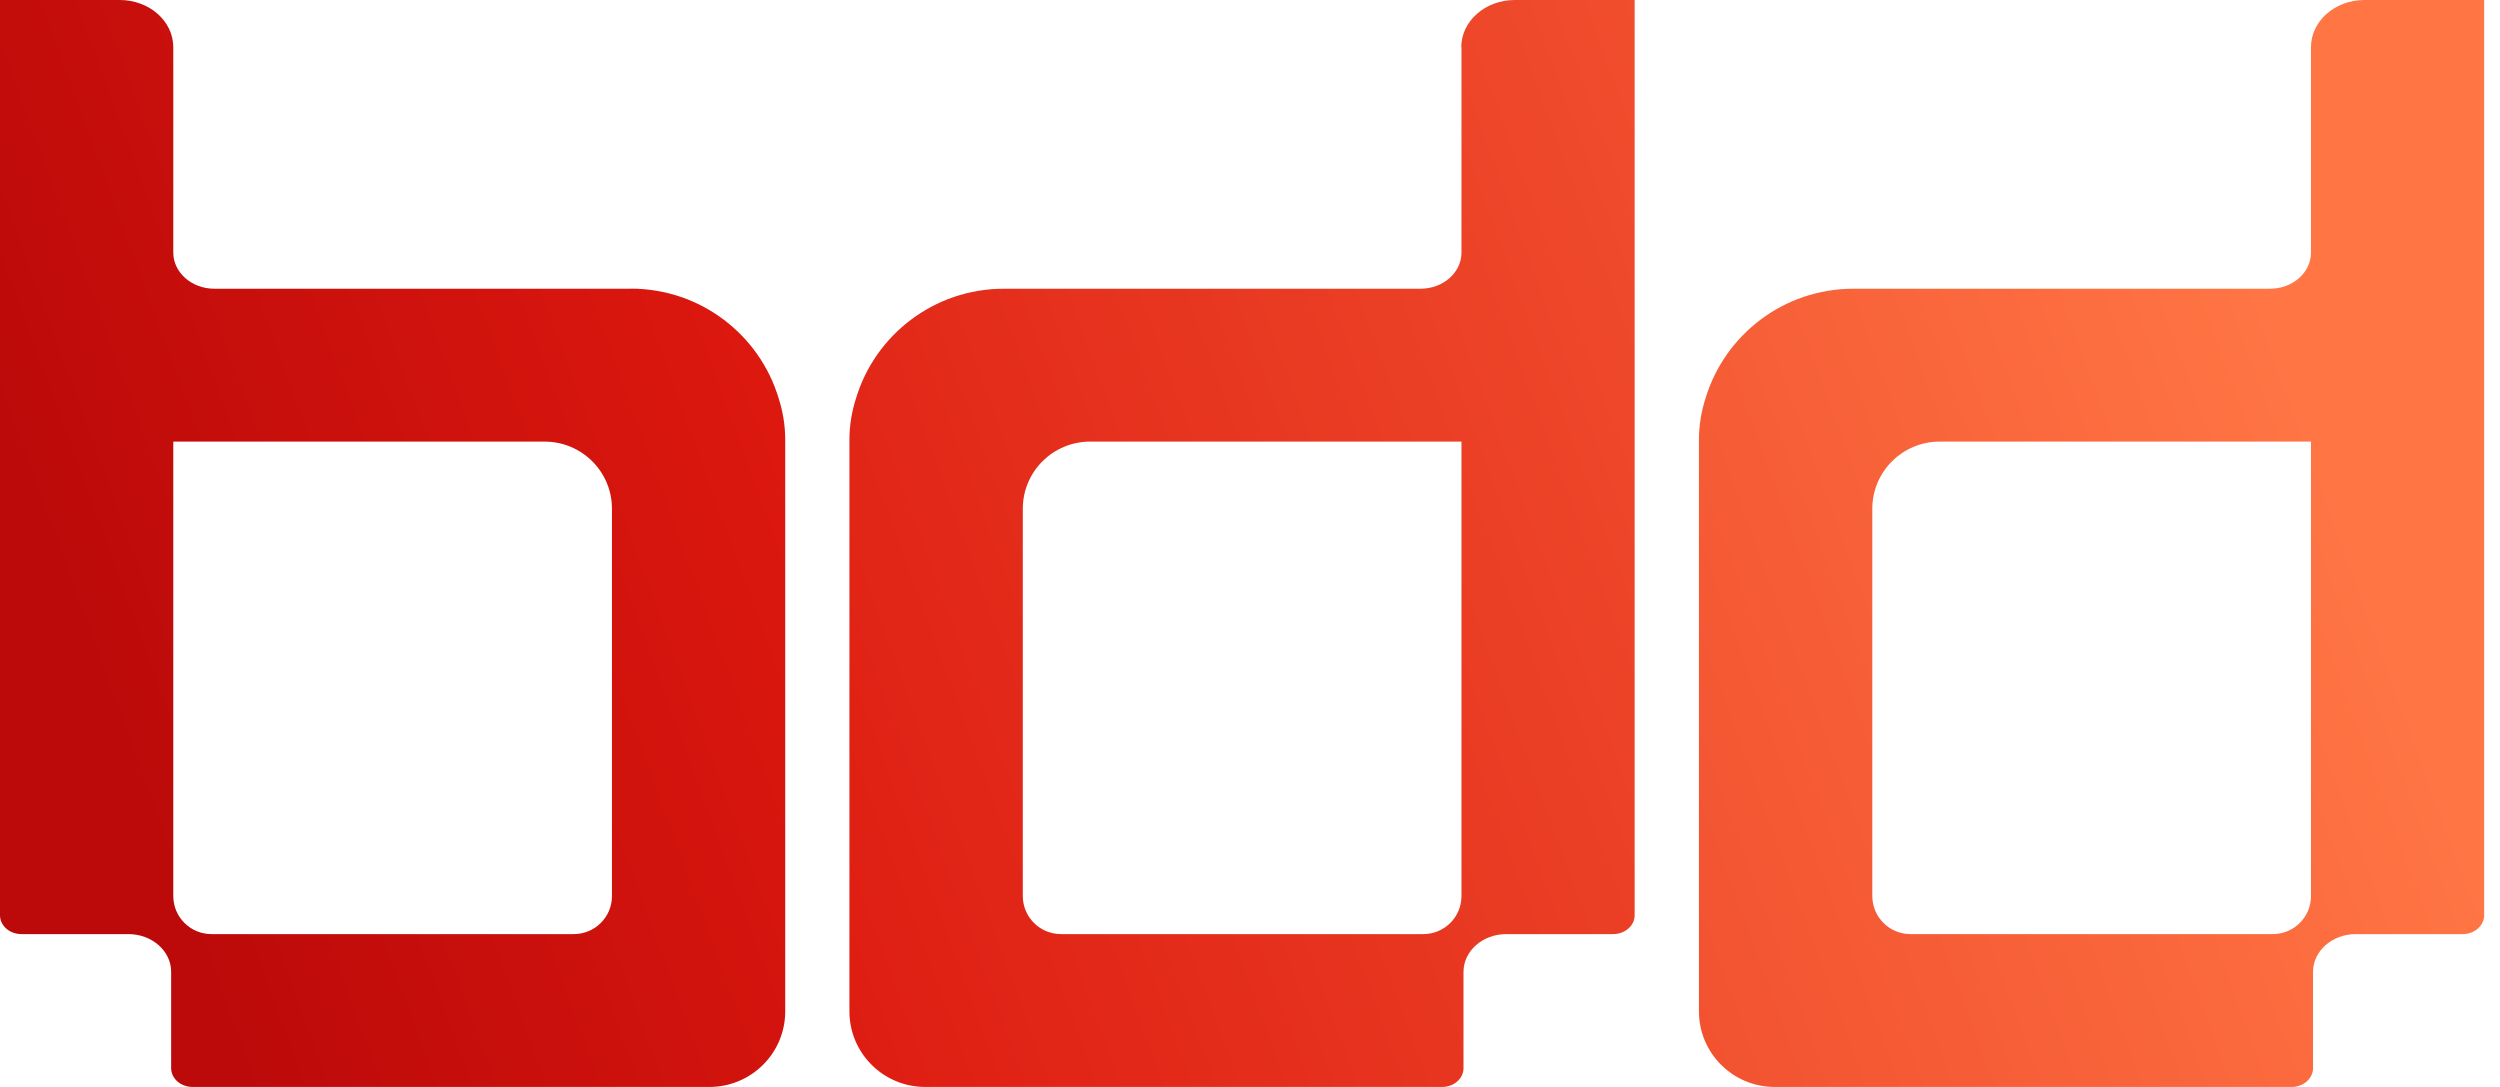 <svg width="92" height="40" viewBox="0 0 92 40" fill="none" xmlns="http://www.w3.org/2000/svg">
<path d="M87.014 0C85.925 0 85.044 0.778 85.044 1.738V9.296C85.044 10.032 84.37 10.625 83.535 10.625H68.205C65.632 10.625 63.459 12.331 62.76 14.669C62.606 15.149 62.521 15.657 62.521 16.183V37.221C62.521 37.221 62.521 37.235 62.521 37.239C62.532 38.767 63.777 40 65.311 40H84.33C84.766 40 85.119 39.691 85.119 39.307V35.764C85.119 34.996 85.826 34.375 86.693 34.375H90.629C91.064 34.375 91.417 34.062 91.417 33.682V0H87.007H87.014ZM85.044 32.974C85.044 33.749 84.416 34.375 83.638 34.375H70.307C69.529 34.375 68.901 33.749 68.901 32.974V18.721C68.901 17.356 70.011 16.251 71.381 16.251H85.044V32.974Z" fill="url(#paint0_linear_171_222)"/>
<path d="M23.216 10.625H7.886C7.055 10.625 6.377 10.028 6.377 9.296V1.738C6.377 0.778 5.495 0 4.407 0H0V33.682C0 34.065 0.353 34.375 0.789 34.375H4.724C5.595 34.375 6.298 34.996 6.298 35.764V39.307C6.298 39.691 6.651 40 7.087 40H26.106C27.64 40 28.886 38.767 28.896 37.239C28.896 37.232 28.896 37.228 28.896 37.221V16.18C28.896 15.654 28.811 15.149 28.657 14.666C27.958 12.328 25.788 10.622 23.212 10.622L23.216 10.625ZM22.52 32.974C22.52 33.749 21.892 34.375 21.114 34.375H7.783C7.005 34.375 6.377 33.749 6.377 32.974V16.251H20.04C21.41 16.251 22.52 17.356 22.52 18.721V32.974Z" fill="url(#paint1_linear_171_222)"/>
<path d="M53.782 1.738V9.296C53.782 10.032 53.108 10.625 52.273 10.625H36.943C34.37 10.625 32.197 12.331 31.498 14.669C31.344 15.149 31.259 15.657 31.259 16.183V37.221C31.259 37.221 31.259 37.235 31.259 37.239C31.269 38.767 32.515 40 34.049 40H53.068C53.504 40 53.857 39.691 53.857 39.307V35.764C53.857 34.996 54.563 34.375 55.431 34.375H59.366C59.802 34.375 60.155 34.062 60.155 33.682V0H55.745C54.656 0 53.775 0.778 53.775 1.738H53.782ZM53.782 32.974C53.782 33.749 53.154 34.375 52.376 34.375H39.045C38.267 34.375 37.639 33.749 37.639 32.974V18.721C37.639 17.356 38.748 16.251 40.119 16.251H53.782V32.974Z" fill="url(#paint2_linear_171_222)"/>
<defs>
<linearGradient id="paint0_linear_171_222" x1="-22.035" y1="58.998" x2="97.075" y2="15.466" gradientUnits="userSpaceOnUse">
<stop offset="0.06" stop-color="#BC0A0A"/>
<stop offset="0.31" stop-color="#DC180F"/>
<stop offset="0.91" stop-color="#FF7544"/>
</linearGradient>
<linearGradient id="paint1_linear_171_222" x1="-2.894" y1="25.871" x2="96.623" y2="-10.502" gradientUnits="userSpaceOnUse">
<stop offset="0.06" stop-color="#BC0A0A"/>
<stop offset="0.31" stop-color="#DC180F"/>
<stop offset="0.91" stop-color="#FF7544"/>
</linearGradient>
<linearGradient id="paint2_linear_171_222" x1="-12.528" y1="44.222" x2="106.581" y2="0.69" gradientUnits="userSpaceOnUse">
<stop offset="0.06" stop-color="#BC0A0A"/>
<stop offset="0.31" stop-color="#DC180F"/>
<stop offset="0.91" stop-color="#FF7544"/>
</linearGradient>
</defs>
</svg>

